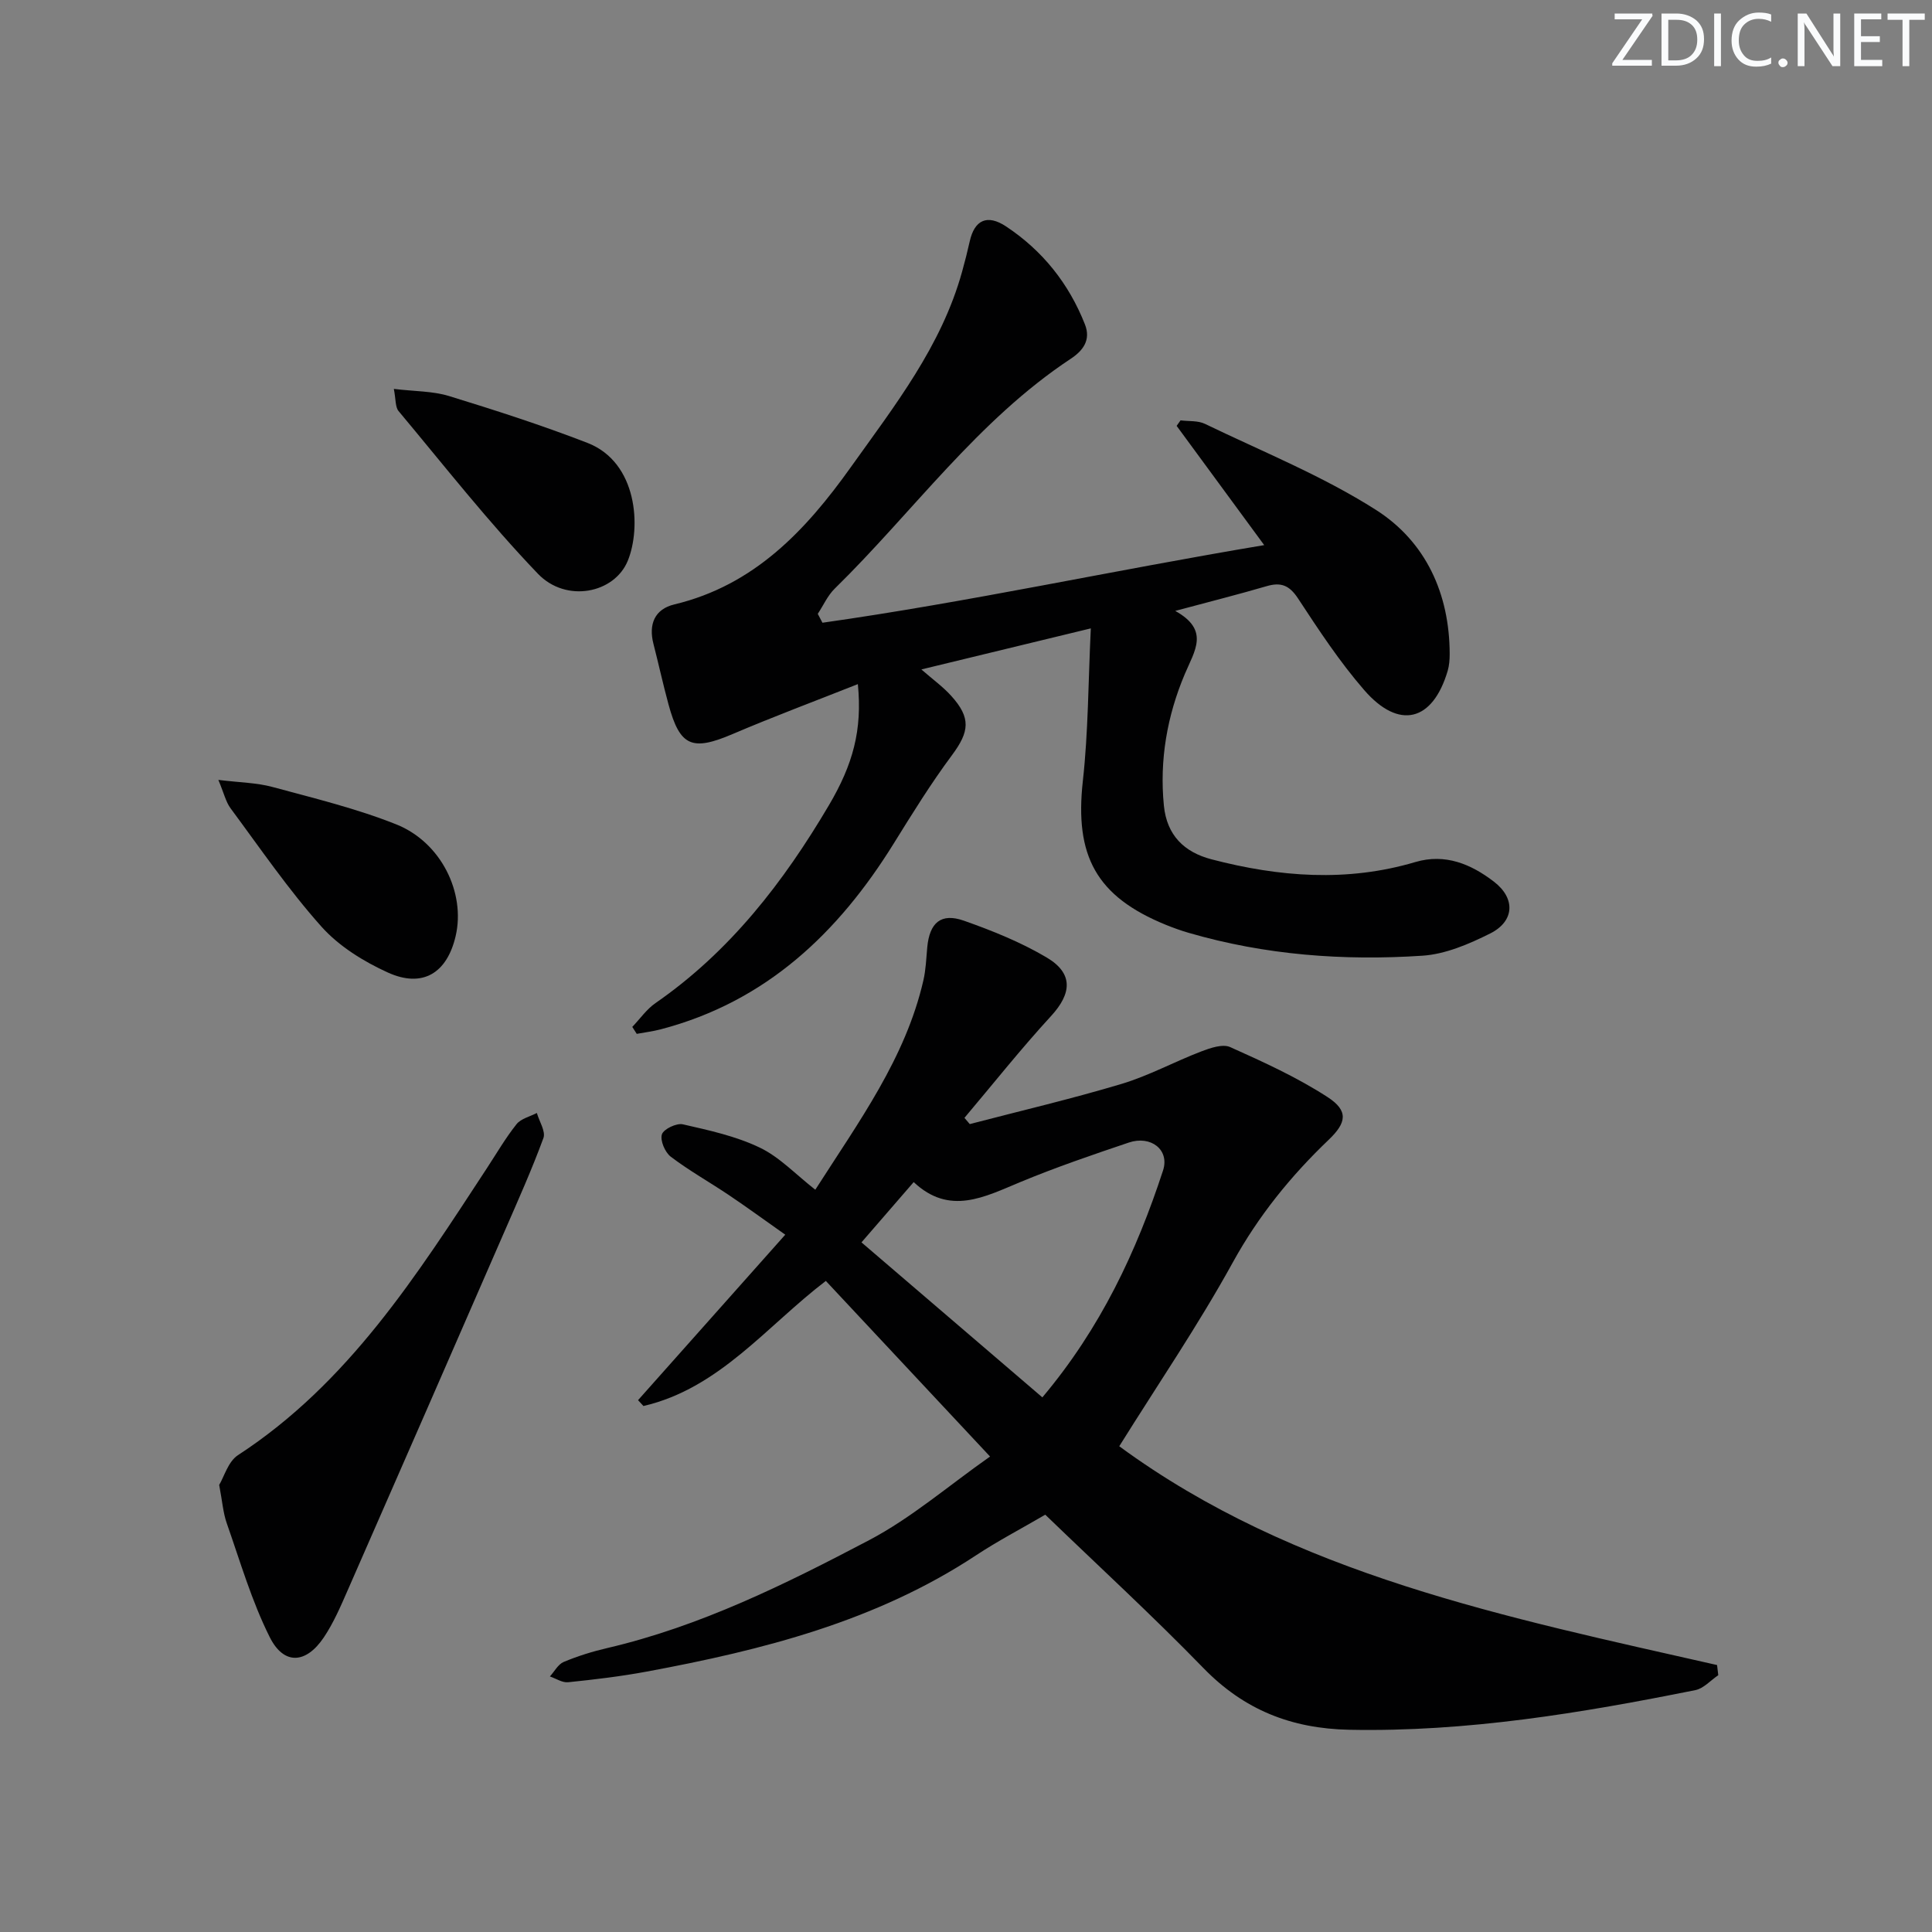 <svg enable-background="new 0 0 400 400" viewBox="0 0 400 400" xmlns="http://www.w3.org/2000/svg"><rect x="0" y="0" width="400" height="400" fill="#808080" stroke="none"/><g fill="#fafbfc"><path d="m342.2 3.2-6.3 9.2h6.1v1.2h-8.2v-.5l6.2-9.1h-5.7v-1.2h7.8v.4z"/><path d="m344 13.7v-10.9h3.1c1.6 0 3 .5 4.1 1.4 1.1 1 1.6 2.2 1.6 3.9s-.5 3-1.6 4-2.5 1.5-4.2 1.5h-3zm1.4-9.6v8.4h1.6c1.4 0 2.5-.4 3.2-1.1.8-.8 1.2-1.8 1.2-3.2s-.4-2.4-1.2-3.1-1.8-1-3.1-1z"/><path d="m356.3 2.8v10.9h-1.4v-10.9z"/><path d="m366.6 13.2c-.8.4-1.8.6-3 .6-1.6 0-2.8-.5-3.7-1.5s-1.4-2.3-1.4-3.9c0-1.7.5-3.2 1.6-4.2s2.4-1.6 4-1.6c1 0 1.9.1 2.6.4v1.5c-.8-.4-1.6-.6-2.6-.6-1.2 0-2.2.4-3 1.2s-1.1 1.9-1.1 3.3c0 1.3.4 2.3 1.1 3.1s1.6 1.1 2.8 1.1c1.1 0 2-.2 2.8-.7v1.3z"/><path d="m368.2 13c0-.3.1-.5.3-.6.2-.2.4-.3.6-.3.3 0 .5.1.7.3s.3.4.3.6-.1.5-.3.6c-.2.2-.4.3-.7.3s-.5-.1-.6-.3c-.2-.2-.3-.4-.3-.6z"/><path d="m381.1 13.7h-1.7l-5.5-8.4c-.2-.2-.3-.5-.4-.7 0 .2.1.8.1 1.5v7.6h-1.4v-10.9h1.8l5.3 8.3c.3.4.4.6.4.8 0-.3-.1-.8-.1-1.6v-7.5h1.4v10.9z"/><path d="m389.7 13.7h-5.8v-10.9h5.6v1.2h-4.2v3.5h3.9v1.2h-3.9v3.7h4.4z"/><path d="m398.4 4.1h-3.1v9.6h-1.4v-9.6h-3.1v-1.3h7.7v1.3z"/></g><path d="m168.8 246.32c9.06-14.17 18.66-27.22 22.37-43.31.52-2.24.6-4.6.81-6.9.48-5.08 2.84-7.15 7.56-5.5 5.9 2.08 11.82 4.46 17.18 7.64 5.54 3.29 5.18 7.44.9 12.1-6.24 6.79-11.99 14.04-17.94 21.09.37.43.73.86 1.1 1.29 10.49-2.74 21.05-5.21 31.43-8.32 5.66-1.7 10.95-4.6 16.49-6.72 1.88-.72 4.44-1.6 6-.9 6.89 3.09 13.85 6.26 20.16 10.35 4.39 2.85 3.91 5.32.24 8.83-7.84 7.49-14.53 15.73-19.85 25.38-7.18 13.04-15.61 25.4-23.52 38.08 36.27 26.64 80.23 35.42 123.77 45.3.08.7.17 1.4.25 2.1-1.57 1.06-3.02 2.74-4.74 3.09-23.64 4.75-47.36 8.69-71.65 8.21-11.99-.24-21.78-4.11-30.2-12.77-10.54-10.85-21.7-21.1-32.75-31.76-4.93 2.88-9.8 5.42-14.36 8.43-20.73 13.67-44.17 19.6-68.13 24.05-5.38 1-10.84 1.65-16.29 2.21-1.2.13-2.52-.77-3.78-1.2.94-1.03 1.69-2.51 2.85-3 2.89-1.21 5.93-2.16 8.99-2.87 19.3-4.5 36.91-13.23 54.24-22.34 8.75-4.6 16.42-11.26 25.05-17.32-11.46-12.25-22.64-24.22-34-36.36-12.27 9.36-22.02 22.24-37.76 25.9-.37-.4-.75-.81-1.12-1.21 9.9-11.13 19.8-22.26 30.48-34.26-4.51-3.18-8.04-5.76-11.67-8.2-3.99-2.68-8.22-5.05-12.04-7.95-1.19-.91-2.23-3.36-1.83-4.62.35-1.1 3.03-2.38 4.34-2.08 5.39 1.23 10.94 2.43 15.88 4.8 4.1 1.94 7.42 5.52 11.54 8.74zm47.01 42.99c12.08-14.35 19.49-30.19 24.98-46.96 1.42-4.33-2.55-7.32-7.07-5.8-7.54 2.54-15.09 5.12-22.44 8.17-7.46 3.09-14.67 7.02-22.11.02-3.78 4.36-7.1 8.2-10.81 12.48 12.59 10.8 24.8 21.25 37.45 32.09z" fill="#010102"/><path d="m170.28 128.93c30.27-4.29 60.17-10.84 91.46-16.07-6.38-8.69-12.25-16.69-18.13-24.69.27-.38.54-.76.81-1.14 1.69.22 3.58.02 5.04.72 11.92 5.76 24.35 10.76 35.45 17.84 10.26 6.55 15.22 17.31 15.23 29.84 0 1.15-.09 2.35-.41 3.45-3.09 10.49-10.07 12.31-17.29 3.99-5.09-5.86-9.41-12.44-13.69-18.96-1.79-2.72-3.52-3.43-6.51-2.55-5.88 1.72-11.83 3.22-18.92 5.12 7.17 4 4.04 8.19 1.97 13.1-3.63 8.59-5.26 17.75-4.32 27.22.61 6.14 4.2 9.63 9.85 11.11 14 3.66 28.08 4.76 42.2.57 6.21-1.84 11.56.44 16.27 4.05 4.54 3.48 4.27 8.22-.77 10.74-4.38 2.19-9.26 4.29-14.04 4.6-16.33 1.08-32.56-.13-48.39-4.74-1.59-.46-3.16-1.03-4.7-1.65-14.43-5.88-18.92-14.28-17.2-29.77 1.13-10.15 1.11-20.42 1.65-31.61-12.39 3-23.39 5.66-35.08 8.5 2.37 2.07 4.47 3.58 6.17 5.46 4.15 4.58 3.77 7.43.18 12.27-4.35 5.85-8.21 12.08-12.06 18.29-11.52 18.58-26.49 32.79-48.25 38.49-1.63.43-3.32.63-4.97.94-.31-.48-.61-.96-.92-1.44 1.59-1.66 2.95-3.65 4.8-4.93 15.4-10.66 26.5-25.02 35.9-40.95 4.99-8.46 6.94-15.57 6-25.09-8.8 3.49-17.43 6.71-25.89 10.32-8.42 3.6-10.94 2.62-13.31-6.11-1.13-4.15-2.05-8.37-3.12-12.54-1.05-4.07.26-7.2 4.32-8.17 16.53-3.96 27.17-15.27 36.53-28.4 9.07-12.72 18.77-25.05 23.05-40.49.58-2.08 1.11-4.17 1.58-6.27.99-4.45 3.63-5.69 7.54-3.09 7.55 5.01 12.98 11.82 16.31 20.26 1.31 3.31-.47 5.5-2.95 7.14-19.3 12.77-32.62 31.68-48.86 47.59-1.46 1.43-2.34 3.46-3.5 5.21.31.61.64 1.22.97 1.84z" fill="#010102"/><path d="m45.38 307.44c1.02-1.7 1.86-4.84 3.88-6.16 22.9-14.91 37.07-37.31 51.57-59.45 2-3.06 3.85-6.24 6.12-9.09.92-1.15 2.77-1.56 4.2-2.31.5 1.75 1.86 3.81 1.36 5.19-2.4 6.54-5.26 12.91-8.04 19.3-10.8 24.79-21.62 49.57-32.49 74.34-1.46 3.33-2.92 6.74-4.94 9.75-3.68 5.48-8.26 5.78-11.18-.03-3.75-7.47-6.12-15.66-8.91-23.6-.76-2.16-.92-4.53-1.57-7.94z" fill="#010102"/><path d="m81.54 80.52c4.33.52 8.04.44 11.41 1.47 9.64 2.96 19.26 6.06 28.66 9.7 10.44 4.04 11.16 17.57 8.37 24.4-2.76 6.77-12.77 8.8-18.62 2.69-10.21-10.65-19.36-22.33-28.84-33.67-.7-.84-.55-2.4-.98-4.59z" fill="#010102"/><path d="m45.21 161.47c4.47.55 7.94.58 11.18 1.46 8.62 2.33 17.37 4.45 25.63 7.74 9.34 3.72 14.39 14.21 12.32 23.12-1.78 7.68-6.83 10.83-14.04 7.56-5.02-2.28-10.12-5.44-13.74-9.49-6.84-7.66-12.68-16.22-18.81-24.49-1-1.35-1.39-3.16-2.54-5.9z" fill="#010102"/></svg>